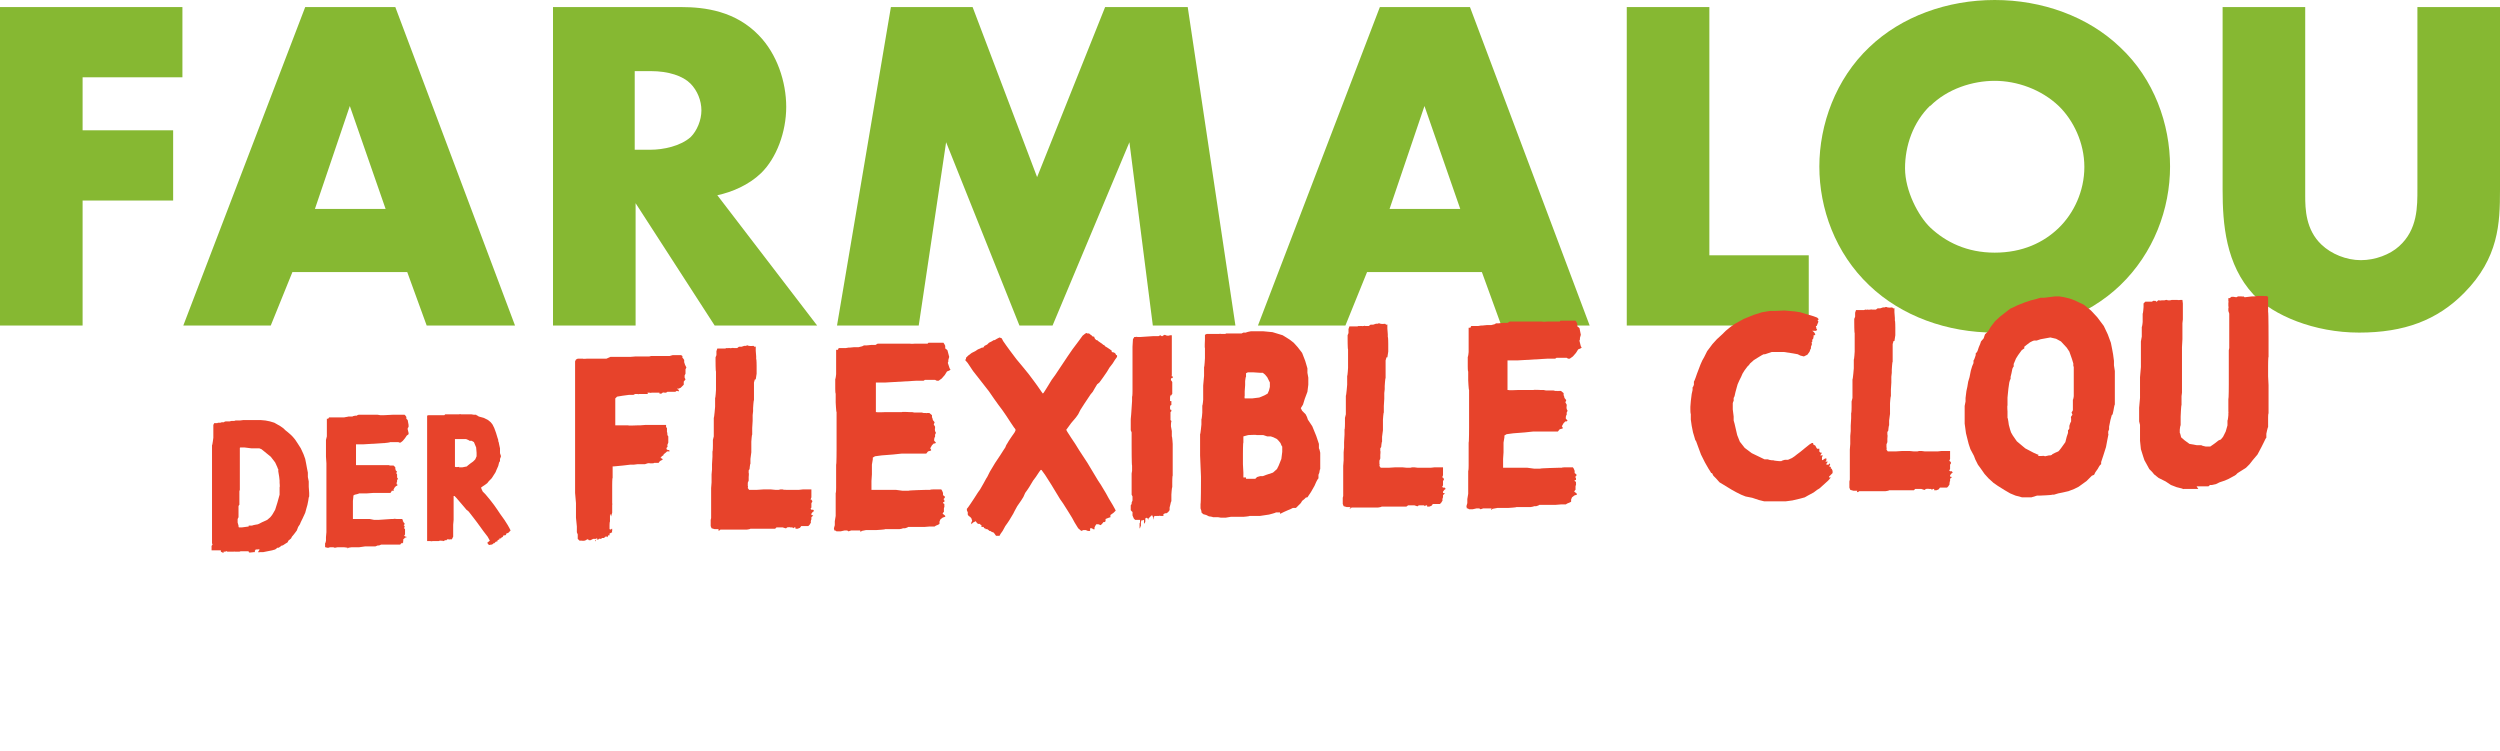 <?xml version="1.0" encoding="UTF-8"?>
<svg xmlns="http://www.w3.org/2000/svg" width="566" height="170" viewBox="0 0 566 170" fill="none">
  <path d="M41.3 17.5H18.7V29.5H39.2V45.4H18.7V73.7H0V1.6H41.3V17.5Z" fill="#86B832"></path>
  <path d="M92.3 61.6H66.2L61.3 73.7H41.5L69.1 1.6H89.5L116.6 73.7H96.6L92.2 61.6H92.3ZM87.3 47.3L79.2 24L71.3 47.3H87.3Z" fill="#86B832"></path>
  <path d="M154.2 1.6C159.6 1.6 166.5 2.5 171.8 8C175.9 12.2 178 18.5 178 24.2C178 29.9 175.8 35.8 172.3 39.2C169.5 41.9 165.7 43.5 162.4 44.2L185 73.7H161.8L143.9 46V73.7H125.2V1.6H154.4H154.2ZM143.7 33.9H147.3C150.1 33.9 154.1 33.1 156.4 31C157.8 29.6 158.8 27.2 158.8 25C158.8 22.8 157.9 20.5 156.3 18.9C154.6 17.2 151.4 16.1 147.3 16.1H143.7V33.9Z" fill="#86B832"></path>
  <path d="M189.5 73.7L201.7 1.6H220.2L234.8 40.1L250.2 1.6H268.9L279.7 73.7H261L255.7 32.2L238.3 73.7H230.8L214.2 32.2L208 73.7H189.4H189.5Z" fill="#86B832"></path>
  <path d="M335.6 61.6H309.5L304.6 73.7H284.8L312.4 1.6H332.8L359.9 73.7H339.9L335.5 61.6H335.6ZM330.6 47.3L322.5 24L314.6 47.3H330.6Z" fill="#86B832"></path>
  <path d="M387 1.6V57.8H409.5V73.7H368.3V1.6H387Z" fill="#86B832"></path>
  <path d="M480 64.6C472.7 71.6 462.3 75.3 451.6 75.3C440.9 75.3 430.5 71.6 423.2 64.6C415.5 57.3 411.9 47.2 411.9 37.7C411.9 28.2 415.6 17.9 423.2 10.7C430.5 3.7 440.9 0 451.6 0C462.3 0 472.7 3.7 480 10.7C487.7 17.9 491.3 28.1 491.3 37.7C491.3 47.3 487.6 57.3 480 64.6ZM437 23.9C433.1 27.7 431.3 33 431.3 38.1C431.3 43.2 434.3 48.9 437 51.5C440.5 54.8 445.3 57.2 451.6 57.2C457.9 57.2 462.7 54.9 466.1 51.6C469.5 48.3 471.9 43.3 471.9 37.8C471.9 32.3 469.4 27.2 466.1 24C462.1 20.2 456.6 18.3 451.6 18.3C446.6 18.3 440.9 20.1 437 24V23.9Z" fill="#86B832"></path>
  <path d="M521.9 1.6V44.3C521.9 47.3 522 52 525.6 55.4C527.8 57.5 531.2 58.9 534.5 58.9C537.8 58.9 541.1 57.6 543.1 55.8C547.4 52 547.3 46.7 547.3 42.7V1.6H566V43C566 50.6 565.7 58.4 557.9 66.3C551.8 72.5 544.3 75.3 534.1 75.3C523.9 75.3 514.7 71.4 510.2 66.7C503.9 59.9 503.2 50.7 503.2 43V1.6H521.9Z" fill="#86B832"></path>
  <path d="M50 124.9V124.6H49.6H49.1H48.3H47.9V124.1V123.6L48.1 123.3V123.1H48V122.6V122.1V121.1V120.8V120.4V120V119.8V119.3V118.3V117.6V115.4V114.1V113.4V112.2V111.2V109.4V105.8V103.9V100.8C48.1 100.8 48.3 99.1 48.3 99.1V97.3V96.5V96.2L48.5 95.8H49.2C49.2 95.7 49.6 95.7 49.6 95.7H49.9L50.2 95.6H50.7C50.7 95.5 51.1 95.4 51.1 95.4H51.3H51.5H51.7H52L52.4 95.3H53.1C53.1 95.2 53.4 95.2 53.4 95.2H53.6H53.8H54.3L55.1 95.1H55.8H58.3H59L60.1 95.2L61.1 95.4L62.1 95.7L62.8 96.1L63.5 96.5L64.2 97L64.6 97.4L65.1 97.8L65.8 98.4L66.3 98.9L66.8 99.5L67.4 100.4L68.1 101.5L68.7 102.8L69.1 103.9L69.3 104.9L69.5 106L69.7 107V108L69.9 109V110.2L70 111.6V112.4C69.9 112.4 69.8 113.3 69.8 113.3L69.6 114.3L69.4 115L69.1 116.1L68.5 117.4L68.1 118.2L67.9 118.7L67.5 119.3L67.2 120.1L66.6 120.9L66.1 121.5L65.9 121.9L65.3 122.4L65.1 122.8L64.6 123.1L64 123.5H63.8L63.4 123.8L63.1 124H62.8L62.3 124.4L61.6 124.6L60.6 124.8L59.6 125H58.8C58.8 125.1 58.4 125 58.4 125L58.6 124.7L58.8 124.4H58.6C58.6 124.3 58.3 124.4 58.3 124.4H58.1H57.9L57.7 124.7V124.9V125H57.5L56.6 125.1H56.4V125H56.5H56.8H57H56.7H56.3V124.8H56.5H56.9H57.2H56.7H56.2H55.9H54.8H54.5L54.2 124.9H53.9H53.6H53.1C53.1 124.8 52.9 124.9 52.9 124.9H52.4H51.8H51.5L51.3 124.8C51.3 124.7 51 124.9 51 124.9H50.6C50.6 125 50.6 125.3 50.6 125.3V125.5V125.2L50 124.9ZM56.3 119H57.1C57.1 118.9 58.4 118.7 58.4 118.7L59.4 118.2L60.5 117.7L61.2 117.1L61.6 116.6L61.9 116.1L62.3 115.4L62.8 113.8L63.3 112V110.3C63.4 110.3 63.3 109.3 63.3 109.3V108.8L63.2 107.9L63 106.7V106.2C62.9 106.2 62.8 105.8 62.8 105.8L62.3 104.7L61.3 103.4L59.2 101.7L58.7 101.5H58.3H57.9H56.9L55.3 101.3H54.4L54.3 101.4C54.3 101.5 54.3 102.6 54.3 102.6V104.2V106.5V107.9V109.8V110.9L54.2 111.2V111.6V112.8V113.8V114.1V114.3C54.1 114.3 54 114.6 54 114.6V116.5V116.9V117.1L53.8 117.5V118.3L54 119V119.2C54 119.3 54.1 119.4 54.1 119.4H54.8L56.3 119.2V119Z" fill="#E7432B"></path>
  <path d="M77.9 123.9H77.6H77.1H76.4L75.9 124H75.7C75.7 123.9 75.3 123.9 75.3 123.9H74.6C74.6 124 74.4 124 74.4 124H74L73.8 123.9H73.6V123.5V123C73.7 123 73.8 122.4 73.8 122.4V121.6L73.9 120.5V118.7V118.2V118V117.2V116.3V115V113.5V111V109.9V108.5V107.7V106.4V104.9L73.8 103.4V101.9V101.1V99.6L74 98.8V98.1V96.6V95.9V94.8H74.3L74.5 94.5H74.7H75.1H75.7H76.2H76.4H77.1H77.3H77.5H77.9L78.4 94.4H78.6C78.6 94.3 79.1 94.3 79.1 94.3H79.8C79.8 94.2 80.5 94.1 80.5 94.1H80.8C80.8 94 81.2 93.9 81.2 93.9H84.4H85H85.5L86.1 94H86.9L88.9 93.9H89.1H89.5H90.2H90.9H91.4H91.6L91.8 94.1L92 94.4V94.8L92.3 95.1L92.5 96.2V96.7C92.4 96.7 92.3 97 92.3 97V97.2L92.5 98V98.2C92.6 98.2 92.4 98.4 92.4 98.4L92.1 98.6L91.7 99.2L91.2 99.8L90.7 100.2H90.4L90.2 100.1H90H89.8H89.1H88.5H88.3C88.3 100.2 87.1 100.3 87.1 100.3L82.2 100.6H80.6V100.9V104.8V105.3H80.8H82.3H84.8H86H86.5H86.9H87.2H87.6H88L88.3 105.4H88.6H88.8H89.1L89.5 105.8V106.1L89.6 106.5L89.9 106.8L89.7 107.1L89.9 107.4V107.7V108.1L90.1 108.4L89.9 108.7V109L89.8 109.3V109.6L89.9 109.7H90C90 109.8 89.9 110 89.9 110H89.7L89.4 110.3L89.1 110.8V111C89.2 111 89.2 111.1 89.2 111.1H88.7C88.7 111.2 88.4 111.6 88.4 111.6H87.7H85.9H84.5L83.1 111.7H81.3C81.3 111.8 80.3 112 80.3 112L80 112.2V112.5L79.9 113.4V115V116.1V116.9V117.5H80.7H81.6H82H83.2H83.7L84.7 117.7H85.7L88.6 117.5H89.1C89.1 117.4 89.8 117.5 89.8 117.5H90.5H91L91.2 117.7V118C91.3 118 91.4 118.3 91.4 118.3L91.6 118.5V118.7L91.4 118.9L91.6 119.1V119.4H91.5V119.6L91.7 119.8V120.1V120.5V121L91.5 121.3L91.8 121.5H92C92 121.6 92 121.7 92 121.7H91.7C91.7 121.8 91.3 122.1 91.3 122.1V122.5C91.2 122.5 91.3 122.7 91.3 122.7C91.3 122.8 91.1 123 91.1 123H90.8C90.8 123.1 90.6 123.3 90.6 123.3H89.8H88.9H86.3L85.8 123.5H85.5L85 123.7H82.7L81.3 123.9H79.6L78.9 124L78.7 124.2V124L77.9 123.9Z" fill="#E7432B"></path>
  <path d="M110.9 122.4L110.4 121.5L109.4 120.2L108.9 119.5L107.8 118L106.8 116.7L106.1 115.8L105.6 115.4L105.1 114.8L103.3 112.7L102.9 112.3H102.7V113.9V114.8V116.2V117.2V117.7L102.6 118.8V120.5V121.5L102.3 122.1H101.9C101.9 122.2 101.6 122.1 101.6 122.1H101.2C101.2 122.2 101.1 122.3 101.1 122.3H100.8L100.4 122.5H100.2C100.2 122.4 100.2 122.4 100.2 122.4H100C100 122.5 99.8 122.4 99.8 122.4H99.6L99.3 122.5H99.1H98.9H98.7H98.5H97.9C97.9 122.6 97.4 122.5 97.4 122.5H96.9H96.7V121.3V120.5V119V118.3V116.8V116.1V115.1V114.4V113.9V113V112.1V111.1V110.1V109.6V109V107.6V106.6V105.8V105.1V104.1V103.6V102.8V102V100.3V99.9V99.3V98.6V98.3V95.2V94.5V94.1L97 94H97.5H97.7H97.9H98.2H98.5H98.7H98.9H99.3H99.5H100.6L100.8 93.8H101.5H101.7H102H102.2H102.8H103.5H104C104 93.7 104.4 93.8 104.4 93.8H104.8H106.3H106.7L107.3 93.9H107.8C107.8 94 108.1 94.1 108.1 94.1L108.4 94.3L109.5 94.6L110.5 95.1L111.1 95.6L111.5 96.1L111.9 96.9L112.3 98L112.6 99L112.8 99.6V99.9C112.9 99.9 113 100.6 113 100.6L113.2 101.5V102V102.6L113.4 103.2V103.4L113.2 103.9V104.4L113 104.7L112.8 105.5L112.4 106.4L112.2 106.9L111.5 108L111.3 108.3L110.7 108.9L110.3 109.4L109.9 109.7L109.3 110.1L108.9 110.4L109.1 110.9L109.3 111.3L109.9 111.9L110.9 113.1L111.9 114.4L112.6 115.4L113.2 116.3L114.2 117.7L114.9 118.8L115.3 119.5L115.6 120.1L115.3 120.4L115 120.7H114.8C114.8 120.8 114.6 120.8 114.6 120.8V121L114.4 121.2H114L113.8 121.6H113.7H113.6C113.6 121.7 113.4 121.9 113.4 121.9H113.1L113 122.2H112.8L112.6 122.4V122.6C112.5 122.6 112.3 122.6 112.3 122.6L112.1 122.8L111.9 123H111.7L111.6 123.2H111.4V123.3H111.2L110.7 123.4L110.3 122.9L110.9 122.4ZM103.9 105.8H104.7L105.7 105.6L105.9 105.4L106.4 105L107.1 104.5L107.6 104L107.9 103.3V102.5L107.8 101.3L107.3 100.1L106.8 99.8H106.3C106.3 99.7 105.5 99.4 105.5 99.4H104.8H103.9H103V100V103.4V104.9V105.7H103.1C103.1 105.8 104 105.7 104 105.7L103.9 105.8Z" fill="#E7432B"></path>
  <path d="M135.3 122.1L135.1 121.8L135 122H134.7H134.3L133.7 122.3H133.3C133.3 122.2 133.1 122.1 133.1 122.1H132.9C132.9 122.2 132.4 122.4 132.4 122.4H132.2C132.2 122.5 131.7 122.4 131.7 122.4H131.2L131 122.2L130.8 122V121.7V121L130.6 120.5V119.2L130.4 117.2V115.9V115.2V113.9L130.2 111.6V110.4V109.8V102.2V101V99.5V98.6V96.7V95.4V93V89.6V88.4V86.7V84.9V81.8L130.4 81.4L130.8 81.2H131.3H131.7H132C132 81.3 132.9 81.2 132.9 81.2H133.8H135.2H135.7H136.3H137.3L138.2 80.8H139.2H140.3H141H141.7H142.7L143.9 80.7H144.2H144.7H145.1H145.7H147L147.4 80.6H147.9H148.4H149.3H150.7H151.6L152.3 80.4H153.4H154.2L154.5 80.6V81C154.6 81 154.9 81.5 154.9 81.5V82L155.1 82.6L155.4 83.2L155.2 83.6V84.1V84.6L155 85V85.5L155.2 85.9L154.8 86.4V87.1L154.4 87.5L154.1 87.8L153.6 88H153.3V88.1H153.5L153.7 88.4V88.6C153.6 88.6 153.2 88.5 153.2 88.5L152.9 88.7H151.1L150.8 88.9H150.4C150.4 88.8 150 88.9 150 88.9L149.8 89.1H149.6C149.6 89.2 149.3 89.1 149.3 89.1V88.9C149.2 88.9 148.8 88.9 148.8 88.9H148.2H147.8H147.5C147.5 89 147 88.9 147 88.9H146.6C146.6 89 146.6 89.1 146.6 89.1H146.7V89.2H146.4H145.9H145.4H145H144.7C144.7 89.3 144.3 89.2 144.3 89.2H144H143.8L143.4 89.4H142.4L140.9 89.6L139.7 89.8L139.3 90.2V96.1V96.3H139.5H141.8H142.2C142.2 96.4 144.3 96.3 144.3 96.3H144.9L146.2 96.2H146.8H147.4H148.3H149.1H149.9H150.8C150.8 96.3 150.8 96.7 150.8 96.7L151 96.9V97.2V97.5V97.8C151.1 97.8 151.1 98.5 151.1 98.5L151.3 98.8V99V99.6V100.2L151.1 100.7V101C151.2 101 151.1 101.2 151.1 101.2L150.9 101.4V101.7L151.2 101.9H151.5L151.6 102.2H151C151 102.3 150.3 102.8 150.3 102.8L150.1 103.2H149.9L149.7 103.5L149.5 103.7H149.7C149.7 103.8 150 103.9 150 103.9V104.1C149.9 104.1 149.4 104.4 149.4 104.4L149.1 104.8H148.8H148.5H148.1C148.1 104.9 147.6 104.9 147.6 104.9H147.1C147.1 104.8 146.6 104.9 146.6 104.9L146 105.1H145.6H145.1H144.3L143.5 105.2H142.7L141 105.4L138.9 105.6H138.7V105.8V106.3V107.1V108.2C138.6 108.2 138.6 109.9 138.6 109.9V111.5V113V114C138.7 114 138.6 114.3 138.6 114.3V114.9V116.1L138.4 116.7V117.2V116.9C138.3 116.9 138.2 116.4 138.2 116.4L138.1 116.5V117V117.5V118.1C138 118.1 138 119 138 119V119.8L138.3 119.9L138.5 119.7H138.6V120.2C138.5 120.2 138.6 120.5 138.6 120.5L138 120.8V121V121.2H137.7C137.7 121.3 137.5 121.6 137.5 121.6H137.4C137.4 121.5 137.2 121.4 137.2 121.4L137 121.6L136.7 121.8H136.3L136.1 122H135.9C135.9 121.9 135.6 122 135.6 122L135.4 122.2H134.9C134.9 122.3 134.8 122.6 134.8 122.6L134.7 122.3L135.3 122.1Z" fill="#E7432B"></path>
  <path d="M162.7 119.8H161.8L161.1 119.6L160.9 119.1V118.5V118.1V117.7L161 117.3V116V115.4V114.9V114.3V113.7V112.1V110.5L161.1 109.2V107.4L161.2 106.3V105.1L161.3 103.4V102.2C161.4 102.2 161.4 100.9 161.4 100.9V99.6L161.6 98.8V97.8V96.6V94.6C161.7 94.6 161.9 92.1 161.9 92.1V90.1C162 90.1 162.1 88.3 162.1 88.3V86.7V85.1V84.1C162 84.1 162 81.6 162 81.6V80.9L162.2 80.4V79.5L162.4 78.9H162.9H163.6H164.2L164.5 78.8H164.7C164.7 78.9 164.9 78.8 164.9 78.8H165.3C165.3 78.9 165.6 78.8 165.6 78.8H165.8C165.8 78.7 166.1 78.8 166.1 78.8H166.2H166.4H166.9L167.3 78.5H167.9L168.5 78.3H168.9L169.1 78.2H169.3L169.5 78.3H169.7C169.7 78.4 170.6 78.3 170.6 78.3L170.8 78.5H171C171 78.4 171.1 78.5 171.1 78.5V79.4L171.2 80.7V81.3C171.3 81.3 171.3 82.9 171.3 82.9V84.6L171.1 85.9H170.9L170.7 86.6V88.2V89.2V90.6C170.6 90.6 170.5 92.4 170.5 92.4V93.1L170.4 94V95.3L170.3 96.9V98.4C170.2 98.4 170.1 100 170.1 100V102.4L169.9 103.9V105C169.8 105 169.7 106.2 169.7 106.2L169.5 106.5V107.1C169.6 107.1 169.5 108 169.5 108V108.8L169.3 109.3V110C169.4 110 169.3 110.5 169.3 110.5L169.6 110.9H170.2H170.8H171.4L172.9 110.8H174.5L175.5 110.9H176.3L176.7 110.8H177.2C177.2 110.9 178 110.9 178 110.9H178.6H179.1H179.9H180.2H180.9L181.8 110.8H182.9H183.7V111.1V112.1V112.6L183.5 113.1H183.7C183.7 113.2 183.9 113.4 183.9 113.4V113.6L183.7 113.9V114.2V114.3V114.5V114.9L183.5 115.2L183.7 115.4H184.1L184.3 115.7L184 115.9L183.7 116.3V116.6C183.8 116.6 184.1 116.7 184.1 116.7C184.1 116.8 183.9 116.9 183.9 116.9L183.7 117.1V117.6L183.6 117.8V118C183.5 118 183.6 118.3 183.6 118.3L183.3 118.8L183 119.1H182.8H182.2H181.4L181.1 119.5L180.6 119.7H180.1V119.4H180H179.8L179.6 119.6L179.4 119.4H178.9C178.9 119.3 178.2 119.4 178.2 119.4L178 119.6H177.8L177.2 119.4H176.4H175.8L175.5 119.7H175H174.5H174H173.4H169.9C169.9 119.8 169.1 119.9 169.1 119.9H167.6H165.3H163.1L162.9 120.1H162.6L162.7 119.8Z" fill="#E7432B"></path>
  <path d="M194.7 120.1H194.2H193.6H192.7L192.1 120.3L191.8 120.1H191.2L190.3 120.3H189.9H189.4L189.1 120.1H188.9L188.8 119.6L189 118.9V118L189.2 116.8V115.2V114.3V112.7V111.9V111.6C189.3 111.6 189.3 110.4 189.3 110.4V109.1V107.2V105.2C189.4 105.2 189.4 101.7 189.4 101.7V100.1V98.2V97.1V95.3V93.3C189.3 93.3 189.2 91.1 189.2 91.1V89.1C189.1 89.1 189.1 88 189.1 88V85.8C189.2 85.8 189.3 84.7 189.3 84.7V83.7V81.7V80.8V79.2H189.7C189.7 79.1 189.9 78.8 189.9 78.8H190.2H190.7H191.5L192.1 78.7H192.4L193.4 78.6H193.6H193.8H194.4L195.2 78.4L195.6 78.2H196.2L197.2 78.1H198.2L198.7 77.8H199.3H203.8H204.6H205.3H206.1C206.1 77.9 207.2 77.8 207.2 77.8H210L210.2 77.6H210.7H211.6H212.6H213.3H213.6L213.8 77.9L214 78.3V78.9C214.1 78.9 214.5 79.3 214.5 79.3L214.9 80.8L214.7 81.5V81.9C214.6 81.9 214.6 82.2 214.6 82.2L215 83.4L215.2 83.7L214.9 83.9L214.4 84.1L213.9 84.9L213.2 85.7L212.5 86.2H212.1L211.7 86H211.5H211.2H210.3H209.4L209.1 86.2H207.4L200.5 86.6H198.3V87.1V92.6V93.3H198.5C198.5 93.4 200.6 93.3 200.6 93.3H204.2C204.2 93.2 205.9 93.3 205.9 93.3H206.5L207 93.4H207.5H208.1H208.7L209.1 93.5H209.6C209.6 93.6 209.9 93.5 209.9 93.5H210.4L211 94V94.5C211.1 94.5 211.2 95.1 211.2 95.1L211.6 95.6L211.4 96.1L211.7 96.6V97C211.6 97 211.7 97.6 211.7 97.6L211.9 98L211.7 98.4V98.9C211.6 98.9 211.5 99.4 211.5 99.4V99.8L211.7 100L211.9 100.2L211.7 100.4H211.4L211 100.8L210.6 101.5L210.8 101.8V102L210.1 102.2L209.7 102.7H208.7H206.1H204.1L202.2 102.9L199.6 103.1L198.1 103.3L197.6 103.6V104L197.4 105.2V107.4L197.3 108.9V110V110.9H198.5H199.8H200.4H202.1H202.8L204.3 111.1H205.7C205.7 111 209.8 110.9 209.8 110.9H210.6C210.6 110.8 211.5 110.8 211.5 110.8H212.4H213.1L213.3 111.1L213.5 111.6V112.1L213.9 112.4V112.7L213.6 113L213.8 113.2V113.6C213.9 113.6 213.7 113.7 213.7 113.7H213.5V113.9L213.8 114.1V114.5C213.9 114.5 213.7 115.1 213.7 115.1V115.9C213.6 115.9 213.4 116.3 213.4 116.3L213.8 116.6L214 116.8V117C213.9 117 213.4 117.2 213.4 117.2L212.9 117.6L212.7 118.1V118.4V118.6L212.4 118.8L211.9 119L211.6 119.2H210.5L209.3 119.3H205.6C205.6 119.4 204.9 119.6 204.9 119.6H204.4C204.4 119.7 203.6 119.8 203.6 119.8H200.4C200.4 119.9 198.5 120 198.5 120H196.1L195.1 120.2L194.9 120.4H194.8V120.2L194.7 120.1Z" fill="#E7432B"></path>
  <path d="M225 120.6L224.5 120.4L224.2 120.2H224L223.8 120L223.5 119.8H223.2H223.1V119.6H223H222.8L222.7 119.3H222.2V118.9L222 118.8L221.8 118.6H221.4L221.1 118.3L220.9 118L220.3 118.3L219.9 118.7C219.9 118.6 219.9 118.3 219.9 118.3L220.1 117.9L219.9 117.3L219.6 117L219.3 116.8L219.1 116.5V115.9C219 115.9 218.9 115.5 218.9 115.5V115.2C219 115.2 220.5 112.9 220.5 112.9L221.4 111.5L221.9 110.8L222.7 109.4L223.3 108.3L223.5 108L224.1 106.8L225.3 104.8L226.5 103L227.2 101.9L227.6 101.3L227.8 100.8L228.4 99.8L229 98.9L229.7 97.9L229.9 97.5V97.2C229.8 97.2 227.8 94.1 227.8 94.1L226.9 92.8L226 91.6L225 90.2L223.9 88.6L221.4 85.4L220.3 84L219.7 83.1L219.1 82.2L218.5 81.5L218.7 81.3V81L218.9 80.8L219.2 80.5L220 79.9L220.8 79.5L221.4 79.1L221.9 78.9L222.3 78.7H222.6L222.9 78.3L223.5 78L223.9 77.6L224.5 77.3L225 77H225.2L225.7 76.7L226.3 76.4L226.8 76.6L227.1 77.2L227.8 78.2L228.6 79.3L229.5 80.5L230.1 81.3L231.6 83.1L232.9 84.7L234.1 86.3L234.9 87.4L235.8 88.7L236.1 89.1L236.3 88.9L237 87.8L238.1 86L238.9 84.9L239.7 83.7L241.7 80.7L242.8 79.1L243.7 77.9L244.3 77.1L245.1 76L245.6 75.6L245.9 75.4H246L246.2 75.5H246.5C246.5 75.4 246.8 75.7 246.8 75.7L247.1 75.9L247.4 76.2H247.7C247.7 76.3 247.9 76.7 247.9 76.7L248.2 77H248.4L248.6 77.2L249.6 77.9L249.8 78.1H250C250 78.2 250.2 78.4 250.2 78.4L250.7 78.7L251.3 79.1L251.7 79.4V79.7C251.8 79.7 252.2 79.8 252.2 79.8L252.5 80L252.7 80.4H252.9V80.8L252.4 81.5L251.9 82.3L251.2 83.2L250.6 84.2L249.7 85.5L248.9 86.6L248.4 87L247.8 88L247.4 88.7L246.9 89.3L245.5 91.4L244.6 92.8L244.1 93.8L243.6 94.5L242.5 95.8L241.7 96.9L241.4 97.3L241.6 97.7L242.5 99.1L243.5 100.6L244.3 101.9L246.2 104.8L246.8 105.8L247.7 107.3L248.6 108.8L249.2 109.7L250.4 111.7L251 112.8L251.9 114.3L252.4 115.2L252.6 115.6L252.1 116.1L251.4 116.6V117.1C251.3 117.1 250.8 117.3 250.8 117.3L250.3 117.5V118L250.1 118.2H249.8C249.8 118.3 249.4 118.7 249.4 118.7L249.2 118.9L248.7 118.7H248.2L248 119L247.8 119.4V119.8C247.8 119.9 247.5 119.8 247.5 119.8L247.2 119.6H246.8V120.2H246.3L245.8 120H245.3L244.8 120.2L244.1 119.6L243.3 118.3L242.7 117.2L241.9 115.9L240.7 114L240 113L238 109.7L236.6 107.5L235.8 106.4H235.6L235.3 106.8L234.5 108L233.9 108.8L233 110.3L232.6 110.9L232.1 111.6L231.7 112.5L231.2 113.3L230.3 114.6L229.7 115.7L229.4 116.3L229.1 116.8L228.5 117.8L228.1 118.4L227.6 119.1L227 120.2L226.5 120.9L226.3 121.3H225.5L225 120.6Z" fill="#E7432B"></path>
  <path d="M258.1 118.5V117.7C258 117.7 257.3 117.7 257.3 117.7H257L256.7 117.4L256.4 116.7V115.9C256.3 115.9 256 115.5 256 115.5V114.9V114.4L256.2 114.1V113.8L256.4 113.3V112.4L256.2 112V111.8V110.3V109.6V109.4V108.7V107.8V107.2L256.3 106.6V105.4C256.2 105.4 256.2 101 256.2 101V100.2V99.4V97.9L256 97.4V96.9V96.4V94.9L256.1 93.8L256.3 90.8V89.8C256.4 89.8 256.4 88.5 256.4 88.5V86.9V85.4V83.5V81.3V78.5L256.5 76.8L256.8 76.3H257.1C257.1 76.2 257.6 76.3 257.6 76.3H258.1L261.1 76.1H261.3H261.6H261.9H262.3L262.7 75.9L263 76.1H263.2C263.2 76 263.7 75.8 263.7 75.8L264.2 76H264.6L264.9 75.9H265.3C265.3 76 265.3 77.2 265.3 77.2V78.3V79.8V80.4V81.3V82.1V82.9V83.8V84.6V85C265.2 85 265.3 85.2 265.3 85.2H265.5V85.6H265.2C265.2 85.7 265.1 85.8 265.1 85.8V86.1C265.2 86.1 265.4 86.5 265.4 86.5V86.8V88.6V89.2C265.3 89.2 265.2 89.5 265.2 89.5H265L264.9 89.9V90.8H265.1H265.2V91.7H265V91.9C264.9 91.9 264.9 92.1 264.9 92.1V92.5L265 92.8H265.2V93.1L265 93.3V93.8V94.4V95.1L265.2 95.3V95.5C265.1 95.5 265.1 96.5 265.1 96.5L265.3 97.6V98.8C265.4 98.8 265.5 100.5 265.5 100.5V101.9V103.6V105.5V106.7V107.7C265.4 107.7 265.4 109.2 265.4 109.2V110.3C265.3 110.3 265.2 112 265.2 112V113.5C265.1 113.5 265 114.1 265 114.1L264.8 114.9V115.5L264.5 115.9L264.1 116.2H263.8L263.4 116.4V116.8C263.3 116.8 263 116.8 263 116.8H262.7C262.7 116.7 262.4 116.8 262.4 116.8H262.3H262.1H261.8C261.8 116.9 261.6 116.8 261.6 116.8H261.4L261.2 117.1V117.6C261.1 117.6 261.1 117.3 261.1 117.3L260.9 116.7H260.7L260.5 116.9L260 117.4V117.6H259.9V117.4C259.8 117.4 259.5 117.2 259.5 117.2L259.3 117.4V118.1L259.1 118.6L259 118.3V117.7C258.9 117.7 258.7 117.8 258.7 117.8H258.4C258.4 117.9 258.3 118.3 258.3 118.3V119.1C258.2 119.1 258.1 119.6 258.1 119.6H258V118.3L258.1 118.5Z" fill="#E7432B"></path>
  <path d="M277.2 117.2H276.4L275.8 117.1H274.6C274.6 117 273.7 116.9 273.7 116.9L273.1 116.6L272.4 116.4L272.2 116.2L272 116V115.7L271.8 115.1V114.1C271.9 114.1 271.9 109 271.9 109V107.9L271.7 103.1V98.3C271.8 98.3 272 96.1 272 96.1V94.9C272.1 94.9 272.2 93.4 272.2 93.4V91.8C272.3 91.8 272.4 90.5 272.4 90.5V89.4V88.8V87.3L272.6 85.1V83.1C272.7 83.1 272.8 81.1 272.8 81.1V78.8C272.7 78.8 272.8 76.9 272.8 76.9V75.8L273.2 75.6H273.8H274.1H274.7H275.6H276.1C276.1 75.5 276.4 75.6 276.4 75.6H277.4L277.6 75.5H277.9H278.5H279.2H279.8H280.5H281.1L281.5 75.3H282.1C282.1 75.2 283.2 75 283.2 75H284.9H286L288.1 75.2L290.4 75.9L292 76.9L292.9 77.6L293.8 78.6L294.8 79.9L295.5 81.7L296 83.4V84.4L296.2 85.5V87.1L296 88.7L295.4 90.3L295 91.6L294.5 92.4L294.8 93L295.6 93.8L295.9 94.4L296.1 95L297.1 96.5L298 98.7L298.6 100.5V101.5C298.7 101.5 298.9 102.5 298.9 102.5V106.2C298.8 106.2 298.7 107 298.7 107L298.5 107.5V108.3C298.4 108.3 298 109.1 298 109.1L297.6 110L296.8 111.4L296 112.6H295.9C295.9 112.7 295.7 112.6 295.7 112.6L295.3 113L294.8 113.4L294.5 113.9L293.9 114.5L293.4 115H293H292.7L292.1 115.3L291.6 115.5L290.7 115.9L289.9 116.3H289.8C289.8 116.2 289.8 116 289.8 116H288.9C288.9 116.1 287.3 116.5 287.3 116.5L285.3 116.8H282.9C282.9 116.9 281.6 117 281.6 117H279.7H278.7L277.5 117.2H276.9H277.2ZM283.9 108.4H284.2L284.6 108L285.3 107.8H285.9L286.7 107.5L288.2 107L289.1 106.2L289.5 105.4L290.1 103.9L290.3 102.3V101.1C290.2 101.1 289.9 100.3 289.9 100.3L289.4 99.7L289.1 99.4L288.3 99L287.7 98.8H286.9L286 98.5H284.5C284.5 98.4 282.6 98.5 282.6 98.5L281.5 98.8V100.2C281.4 100.2 281.4 102.7 281.4 102.7V105.1L281.5 107V108.1H282H282.1C282.1 108.2 282.1 108.4 282.1 108.4H284.1H283.9ZM283.5 90.2L285.1 90L285.6 89.8L286.3 89.5L287 89.1L287.3 88.4L287.5 87.6V86.6L287.2 86L286.9 85.4L286.4 84.8L285.9 84.4H285.3L283.8 84.3H282.5L282.1 84.5V85.3C282 85.3 281.9 86.3 281.9 86.3V87.2L281.8 88.6V89.7C281.7 89.7 281.8 90.2 281.8 90.2H282.4H283.6H283.5Z" fill="#E7432B"></path>
  <path d="M305.8 114.8H304.9L304.2 114.6L304 114.1V113.5V113.1V112.7L304.1 112.3V111V110.4V109.9V109.3V108.7V107.1V105.5L304.2 104.2V102.4L304.3 101.3V100.1L304.4 98.4V97.2C304.5 97.2 304.5 95.9 304.5 95.9V94.6L304.7 93.8V92.8V91.6V89.6C304.8 89.6 305 87.1 305 87.1V85.1C305.1 85.1 305.2 83.3 305.2 83.3V81.7V80.1V79.1C305.1 79.1 305.1 76.6 305.1 76.6V75.9L305.3 75.4V74.5L305.5 73.9H306H306.7H307.3L307.6 73.8H307.8C307.8 73.9 308 73.8 308 73.8H308.3C308.3 73.9 308.6 73.8 308.6 73.8H308.8C308.8 73.7 309.1 73.8 309.1 73.8H309.2H309.4H309.9L310.3 73.5H310.9L311.5 73.3H311.9L312.1 73.2H312.3L312.5 73.3H312.7C312.7 73.4 313.6 73.3 313.6 73.3L313.8 73.5H314C314 73.4 314.1 73.5 314.1 73.5V74.4L314.2 75.7V76.3C314.3 76.3 314.3 77.9 314.3 77.9V79.6L314.1 80.9H313.9L313.7 81.6V83.2V84.2V85.6C313.6 85.6 313.5 87.4 313.5 87.4V88.1L313.4 89V90.3L313.3 91.9V93.4C313.2 93.4 313.1 95 313.1 95V97.4L312.9 98.9V100C312.8 100 312.7 101.2 312.7 101.2L312.5 101.5V102.1C312.6 102.1 312.5 103 312.5 103V103.8L312.3 104.3V105C312.4 105 312.3 105.5 312.3 105.5L312.6 105.9H313.2H313.8H314.4L315.9 105.8H317.5L318.5 105.9H319.3L319.7 105.8H320.2L321 105.9H321.6H322.1H322.9H323.2H323.9L324.8 105.8H325.9H326.7V106.1V107.1V107.6L326.5 108.1H326.7C326.7 108.2 326.9 108.4 326.9 108.4V108.6L326.7 108.9V109.2V109.3V109.5V109.9L326.5 110.2L326.7 110.4H327.1L327.3 110.7L327 110.9L326.7 111.3V111.6C326.8 111.6 327.1 111.7 327.1 111.7C327.1 111.8 326.9 111.9 326.9 111.9L326.7 112.1V112.6L326.6 112.8V113C326.5 113 326.6 113.3 326.6 113.3L326.3 113.8L326 114.1H325.8H325.2H324.4L324.1 114.5L323.6 114.7H323.1C323.1 114.6 323.1 114.4 323.1 114.4H323H322.8L322.6 114.6L322.4 114.4H321.9H321.2L321 114.6H320.8L320.2 114.4H319.4H318.8L318.4 114.7H317.9H317.4H316.9H316.3H312.8C312.8 114.8 312 114.9 312 114.9H310.5H308.2H306L305.8 115.1H305.5L305.8 114.8Z" fill="#E7432B"></path>
  <path d="M337.8 115.1H337.3H336.7H335.8L335.2 115.3L334.9 115.1H334.3L333.4 115.3H333.1H332.6L332.3 115.1H332.1L332 114.6L332.2 113.9V113L332.4 111.8V110.2V109.3V107.7V106.9V106.6C332.5 106.6 332.5 105.4 332.5 105.4V104.1V102.2V100.2C332.6 100.2 332.6 96.7 332.6 96.7V95.1V93.2V92.1V90.3V88.3C332.5 88.3 332.4 86.1 332.4 86.1V84.1C332.3 84.1 332.3 83 332.3 83V80.8C332.4 80.8 332.5 79.7 332.5 79.7V78.7V76.7V75.8V74.2H332.9C332.9 74.1 333.1 73.8 333.1 73.8H333.4H333.9H334.7L335.3 73.7H335.6L336.6 73.6H336.8H337H337.6L338.4 73.4L338.7 73.2H339.3L340.3 73.1H341.3L341.8 72.8H342.4H346.9H347.7H348.4H349.2C349.2 72.9 350.3 72.8 350.3 72.8H353.1L353.3 72.6H353.8H354.7H355.7H356.4H356.7L356.9 72.9L357.1 73.3V73.9C357.2 73.9 357.6 74.3 357.6 74.3L357.9 75.8L357.7 76.5V76.9C357.6 76.9 357.6 77.2 357.6 77.2L357.9 78.4L358.1 78.7L357.8 78.9L357.3 79.1L356.8 79.9L356.1 80.7L355.4 81.2H355L354.7 81H354.5H354.2H353.3H352.4L352.1 81.2H350.4L343.5 81.6H341.3V82.1V87.6V88.3H341.5C341.5 88.4 343.6 88.3 343.6 88.3H347.2C347.2 88.2 348.9 88.3 348.9 88.3H349.5L350 88.4H350.5H351.1H351.7L352.1 88.5H352.6C352.6 88.6 352.9 88.5 352.9 88.5H353.4L354 89V89.5C354.1 89.5 354.2 90.1 354.2 90.1L354.6 90.6L354.4 91.1L354.7 91.6V92C354.6 92 354.7 92.6 354.7 92.6L354.9 93L354.7 93.4V93.9C354.6 93.9 354.5 94.4 354.5 94.4V94.8L354.7 95L354.9 95.2L354.7 95.4H354.4L354 95.8L353.6 96.5L353.8 96.8V97L353.1 97.2L352.7 97.7H351.7H349.1H347.1L345.2 97.9L342.6 98.1L341.1 98.3L340.6 98.6V99L340.4 100.2V102.4L340.3 103.9V105V105.9H341.5H342.8H343.4H345.1H345.8L347.3 106.1H348.7C348.7 106 352.8 105.9 352.8 105.9H353.6C353.6 105.8 354.5 105.8 354.5 105.8H355.4H356.1L356.3 106.1L356.5 106.6V107.1L356.9 107.4V107.7L356.6 108L356.8 108.2V108.6C356.9 108.6 356.7 108.7 356.7 108.7H356.5V108.9L356.8 109.1V109.5C356.9 109.5 356.7 110.1 356.7 110.1V110.9C356.6 110.9 356.4 111.3 356.4 111.3L356.8 111.6L357 111.8V112C356.9 112 356.4 112.2 356.4 112.2L355.9 112.6L355.7 113.1V113.4V113.6L355.3 113.8L354.8 114L354.5 114.2H353.4L352.2 114.3H348.5C348.5 114.4 347.8 114.6 347.8 114.6H347.3C347.3 114.7 346.5 114.8 346.5 114.8H343.3C343.3 114.9 341.4 115 341.4 115H339L337.9 115.2L337.7 115.4H337.6V115.2L337.8 115.1Z" fill="#E7432B"></path>
  <path d="M401 113.5H399.4L398.2 113.2L396.7 112.7L395.2 112.4L394.2 112L393 111.4L392.1 110.9L389.3 109.2L388.5 108.3L387.9 107.7L387.6 107.1H387.4C387.4 107 386.8 106.1 386.8 106.1L386 104.7L385.1 102.9L384.4 101L384 99.9L383.8 99.6L383.6 98.9L383.3 97.9L383 96.4L382.8 95V93.7C382.7 93.7 382.7 92.6 382.7 92.6V92.1L382.8 90.8L383 89.2L383.2 88.3V87.7C383.3 87.7 383.5 87.1 383.5 87.1V86.4C383.6 86.4 384.2 84.6 384.2 84.6L385 82.5L385.4 81.6L385.8 80.9L386.5 79.5L387.7 77.9L388.7 76.8L389.9 75.7L390.7 74.9L391.8 74L392.8 73.3L394.8 72.2L397 71.3L398.9 70.7L400.7 70.4H401.8L404 70.3L406.3 70.5L407.6 70.7L408.9 71.1L410.6 71.6L411.4 71.9L411.7 72.2V72.4C411.6 72.4 411.5 72.6 411.5 72.6L411.7 72.8L411.5 73.3L411.3 73.8H411.1C411.1 73.9 411.2 74.1 411.2 74.1V74.4L411.4 74.5C411.4 74.6 411.2 74.9 411.2 74.9H410.7H410.3L410.7 75.2L411 75.7L410.8 75.9H410.7H410.6V76.2L410.5 76.7L410.3 76.9V77.2C410.4 77.2 410.2 77.5 410.2 77.5H410.1L410.2 77.7V78L410 78.5V78.9C409.9 78.9 409.7 79.6 409.7 79.6L409.2 80.3L408.4 80.7L407.6 80.5L407 80.2L405.9 80L403.9 79.7H402.6H401.1L400.2 80L399.6 80.2H399.3L398.9 80.4L398.4 80.7L397.1 81.5L396.2 82.3L396 82.6L395.6 83L395 83.8L394.5 84.6L394.2 85.3L393.8 86.1L393.4 87L393.2 87.7L392.9 88.8L392.7 89.7L392.5 90.1V90.8C392.4 90.8 392.3 91.3 392.3 91.3V92.7L392.5 94.3V95.2L392.7 95.9L393 97.2L393.3 98.5L393.9 100L395 101.4L396.6 102.6L399.5 104H400.3C400.3 104.1 401.1 104.2 401.1 104.2H401.5C401.5 104.3 402.8 104.4 402.8 104.4H403.3C403.3 104.3 404.1 104.1 404.1 104.1H404.8L405.7 103.7L406.3 103.3L406.8 102.9L407.6 102.3L408.7 101.4L409.7 100.6L410.2 100.3H410.4H410.5V100.6L411 100.9L411.2 101.3L411.4 101.6H411.7H411.9V101.9V102.2C411.8 102.2 412.2 102.5 412.2 102.5H412.5L412.3 102.8L412.1 103.1H412.4H412.6H412.7L412.5 103.5V104C412.4 104 412.6 104.2 412.6 104.2L413.2 103.8H413.5C413.5 103.9 413.5 104.2 413.5 104.2L413.3 104.5C413.3 104.6 413.5 104.5 413.5 104.5H413.8L413.7 104.7L413.5 105V105.2H413.8H414C414 105.1 414.3 104.9 414.3 104.9V105.1C414.4 105.1 414.3 105.3 414.3 105.3L414.1 105.6H414.2C414.2 105.7 414.5 105.7 414.5 105.7V105.9V106.1H414.7C414.7 106.2 414.9 106.6 414.9 106.6V107.1L414.1 107.9V108.1H414.3H414.5L413.9 108.8L412.8 109.8L411.9 110.6L411.4 110.9L410.6 111.5L409.3 112.2L408.6 112.6L407.5 112.9L405.8 113.3L404.3 113.5H403.6H402.9H401.5H401Z" fill="#E7432B"></path>
  <path d="M420.5 111.1H419.6L418.9 110.9L418.7 110.4V109.8V109.4V109L418.8 108.6V107.3V106.7V106.2V105.6V105V103.4V101.8L418.9 100.5V98.7L419 97.6V96.4L419.1 94.7V93.5C419.2 93.5 419.2 92.2 419.2 92.2V90.9L419.4 90.1V89.1V87.9V85.9C419.5 85.9 419.7 83.4 419.7 83.4V81.4C419.8 81.4 419.9 79.6 419.9 79.6V78V76.4V75.4C419.8 75.4 419.8 72.9 419.8 72.9V72.2L420 71.7V70.8L420.2 70.2H420.7H421.4H422L422.3 70.1H422.5C422.5 70.2 422.7 70.1 422.7 70.1H423C423 70.2 423.3 70.1 423.3 70.1H423.5C423.5 70 423.9 70.1 423.9 70.1H424H424.2H424.7L425.1 69.8H425.7L426.3 69.6H426.7L426.9 69.5H427.1L427.3 69.6H427.5C427.5 69.7 428.4 69.6 428.4 69.6L428.6 69.8H428.8C428.8 69.7 428.9 69.8 428.9 69.8V70.7L429 72V72.6C429.1 72.6 429.1 74.2 429.1 74.2V75.9L428.9 77.2H428.7L428.5 77.9V79.5V80.5V81.9C428.4 81.9 428.3 83.7 428.3 83.7V84.4L428.2 85.3V86.6L428.1 88.2V89.7C428 89.7 427.9 91.3 427.9 91.3V93.7L427.7 95.2V96.3C427.6 96.3 427.5 97.5 427.5 97.5L427.3 97.8V98.4C427.4 98.4 427.3 99.3 427.3 99.3V100.1L427.1 100.6V101.3C427.2 101.3 427.1 101.8 427.1 101.8L427.4 102.2H428H428.6H429.2L430.7 102.1H432.3L433.3 102.2H434.1L434.5 102.1H435L435.8 102.2H436.4H436.9H437.7H438H438.7L439.6 102.1H440.7H441.5V102.4V103.4V103.9L441.3 104.4H441.5C441.5 104.5 441.7 104.7 441.7 104.7V104.9L441.5 105.2V105.5V105.6V105.8V106.2L441.3 106.5L441.5 106.7H441.9L442.1 107L441.8 107.2L441.5 107.6V107.9C441.6 107.9 441.9 108 441.9 108C441.9 108.1 441.7 108.2 441.7 108.2L441.5 108.4V108.9L441.4 109.1V109.3C441.3 109.3 441.4 109.6 441.4 109.6L441.1 110.1L440.8 110.4H440.6H440H439.2L438.9 110.8L438.4 111H437.9V110.7H437.8H437.6L437.4 110.9L437.2 110.7H436.7C436.7 110.6 436 110.7 436 110.7L435.8 110.9H435.6L435 110.7H434.2H433.6L433.3 111H432.8H432.3H431.8H431.2H427.7C427.7 111.1 426.9 111.2 426.9 111.2H425.4H423.1H420.9L420.7 111.4H420.4L420.5 111.1Z" fill="#E7432B"></path>
  <path d="M457.8 112.6L456.3 112.2L455.1 111.7L453.9 111L452.3 110L451.3 109.3L450.2 108.3L449.3 107.3L448.6 106.3L447.8 105.2L447.2 104L446.9 103.2L446.1 101.7L445.7 100.5L445.1 98.1L444.8 95.9V91.9L445 90.9V90.1L445.2 88.5L445.4 87.6L445.6 86.4L445.9 85.4L446.2 83.9L446.5 82.9L446.8 82.2V81.6C446.9 81.6 447.1 81 447.1 81L447.3 80.4V80C447.4 80 447.7 79.5 447.7 79.5L448 78.6L448.3 77.9L448.5 77.3L449.1 76.6L449.4 75.7L450.1 75L450.7 74L451.7 72.7L452.9 71.6L454.2 70.6L455.1 69.9L456.8 69.1L458.3 68.5L459.8 68L461 67.7L462 67.4H462.9L465.3 67.1H466.2L467.4 67.3L468.6 67.6L469.7 68L471.8 69L473.4 70.3L474.8 71.8L476.3 73.8L477.2 75.7L477.9 77.6L478.2 79.1L478.4 80.2L478.6 81.7V82.7L478.8 84V91.6C478.7 91.6 478.5 92.9 478.5 92.9L478.3 93.8L478.1 94L477.8 95.1L477.5 96.6V97.2L477.3 97.7V98.2C477.4 98.2 477.3 98.6 477.3 98.6L477.1 99.6L476.8 101.2L476.2 103.1L475.7 104.6V105.1C475.6 105.1 475.3 105.5 475.3 105.5L474.9 106.2L474.4 106.9L474.1 107.5L473.6 107.7L472.4 108.9L470.6 110.2L469.6 110.7L468.3 111.2L467 111.5L466 111.7L465 112H464.6C464.6 112.1 461.9 112.2 461.9 112.2H461.7H461.5H461.2L459.9 112.6H457.6H457.8ZM463 103.3L463.9 103.1H464.2L464.5 103L464.7 102.8L465.3 102.5L466 102.2L466.2 102L466.6 101.5L467.1 100.8L467.6 100.1L467.9 98.9L468.2 98V97.4C468.3 97.4 468.5 97 468.5 97V96.4L468.7 95.8L468.9 95.4V94.7C468.8 94.7 468.9 94.3 468.9 94.3L469.2 93.9L469 93.4L469.3 92.9V92.4V91.6V90.5C469.4 90.5 469.5 89.7 469.5 89.7V89.1V87.8V85.8V83.7V83.1L469.4 82.8V82.3L469.1 81.3L468.5 79.6L467.9 78.7L466.6 77.3L465.5 76.7L464.2 76.4L462 76.8L461.1 77.1H460.5L460.2 77.2L459.6 77.5L458.8 78.1L458.3 78.5V78.9C458.2 78.9 457.7 79.3 457.7 79.3L456.9 80.4L456.4 81.2L456.2 81.7L455.9 82.4V83C455.8 83 455.6 83.5 455.6 83.5L455.4 84.5L455.2 85.3V85.8C455.1 85.8 454.9 86.6 454.9 86.6L454.7 88L454.5 90V91.8C454.4 91.8 454.5 93.2 454.5 93.2V94.6C454.6 94.6 454.8 96.2 454.8 96.2L455.1 97.3L455.3 97.9L455.7 98.6L456.6 99.9L458.5 101.5L460.4 102.5L461.3 102.9H461.5C461.5 103 461.4 103.2 461.4 103.2H461.6C461.6 103.3 462.7 103.2 462.7 103.2L463 103.3Z" fill="#E7432B"></path>
  <path d="M497.7 110.7H494.4C494.4 110.8 494 110.6 494 110.6L492.8 110.3L491.5 109.8L490.3 109L488.7 108.2L487.7 107.4L487.2 106.8L486.6 106.2L486 105.1L485.5 104.2L485.2 103.3L484.7 101.7L484.5 99.8V96.2L484.3 95.4V92.3L484.5 90.1V88.7V87.2V85.4L484.7 83.1V80.2V78.3V77.3L484.9 76.2V74C485 74 485.1 72.9 485.1 72.9V71C485.2 71 485.3 69.5 485.3 69.5V68.7L485.7 68.3H486.3H486.5H486.9H487.2L487.5 68.1H487.8C487.8 68.2 488 68.1 488 68.1L488.2 68.3H488.3L488.6 68H488.9C488.9 68.1 489.4 68 489.4 68H490L490.4 67.9H490.6L490.8 68H491.3L491.7 67.9H492.2H492.5H493C493 68 493.7 67.9 493.7 67.9H494.1L494.2 68.7V72.3L494.1 73.2V76.8L494 78.6V79.9V81.3V88.9L493.9 89.7V91.7C493.8 91.7 493.7 94.3 493.7 94.3V96.3C493.6 96.3 493.5 97.3 493.5 97.3V98C493.6 98 493.8 99 493.8 99L494.6 99.7L495.7 100.5L497.4 100.8H498.4C498.4 100.9 499.4 101.1 499.4 101.1H500.4L501.4 100.4L502.3 99.7L502.8 99.5L503.3 98.9L503.9 97.7L504.3 96.3V95.2C504.4 95.2 504.5 94 504.5 94V93.4C504.6 93.4 504.5 93.2 504.5 93.2V90.3C504.6 90.3 504.6 87.1 504.6 87.1V86V80.5V79.3L504.7 78.8V78.1V77.1V75.9V74.5V72.8V71.5V71L504.5 70.4V69.8C504.6 69.8 504.5 69.2 504.5 69.2V68.5C504.6 68.5 504.5 68.1 504.5 68.1V67.7V67.5H504.8L505.2 67.2H505.7L506.3 67.3L506.7 67.1H507H507.2H507.5C507.5 67.2 507.9 67.1 507.9 67.1L508.2 67.3L509.9 67.1H510.4L511.2 67H512.6C512.6 67.1 513.1 67 513.1 67L513.5 67.2V70.6C513.6 70.6 513.6 76.8 513.6 76.8V80.8C513.5 80.8 513.5 82.9 513.5 82.9V85.2L513.6 87.2V93.6C513.5 93.6 513.5 94.6 513.5 94.6V96.7C513.4 96.7 513.1 98.2 513.1 98.2V99.1C513 99.1 512.6 100 512.6 100L512 101.2L511.1 102.9L510 104.2L509.3 105.1L508.5 105.9L507.4 106.6L506.6 107.1L506.2 107.5L505.7 107.8L504.6 108.4L503.7 108.8L502.5 109.2L501.7 109.6L500.8 109.8H500.3C500.3 109.9 500 110.1 500 110.1H499.6H497.3L497.7 110.7Z" fill="#E7432B"></path>
</svg>
